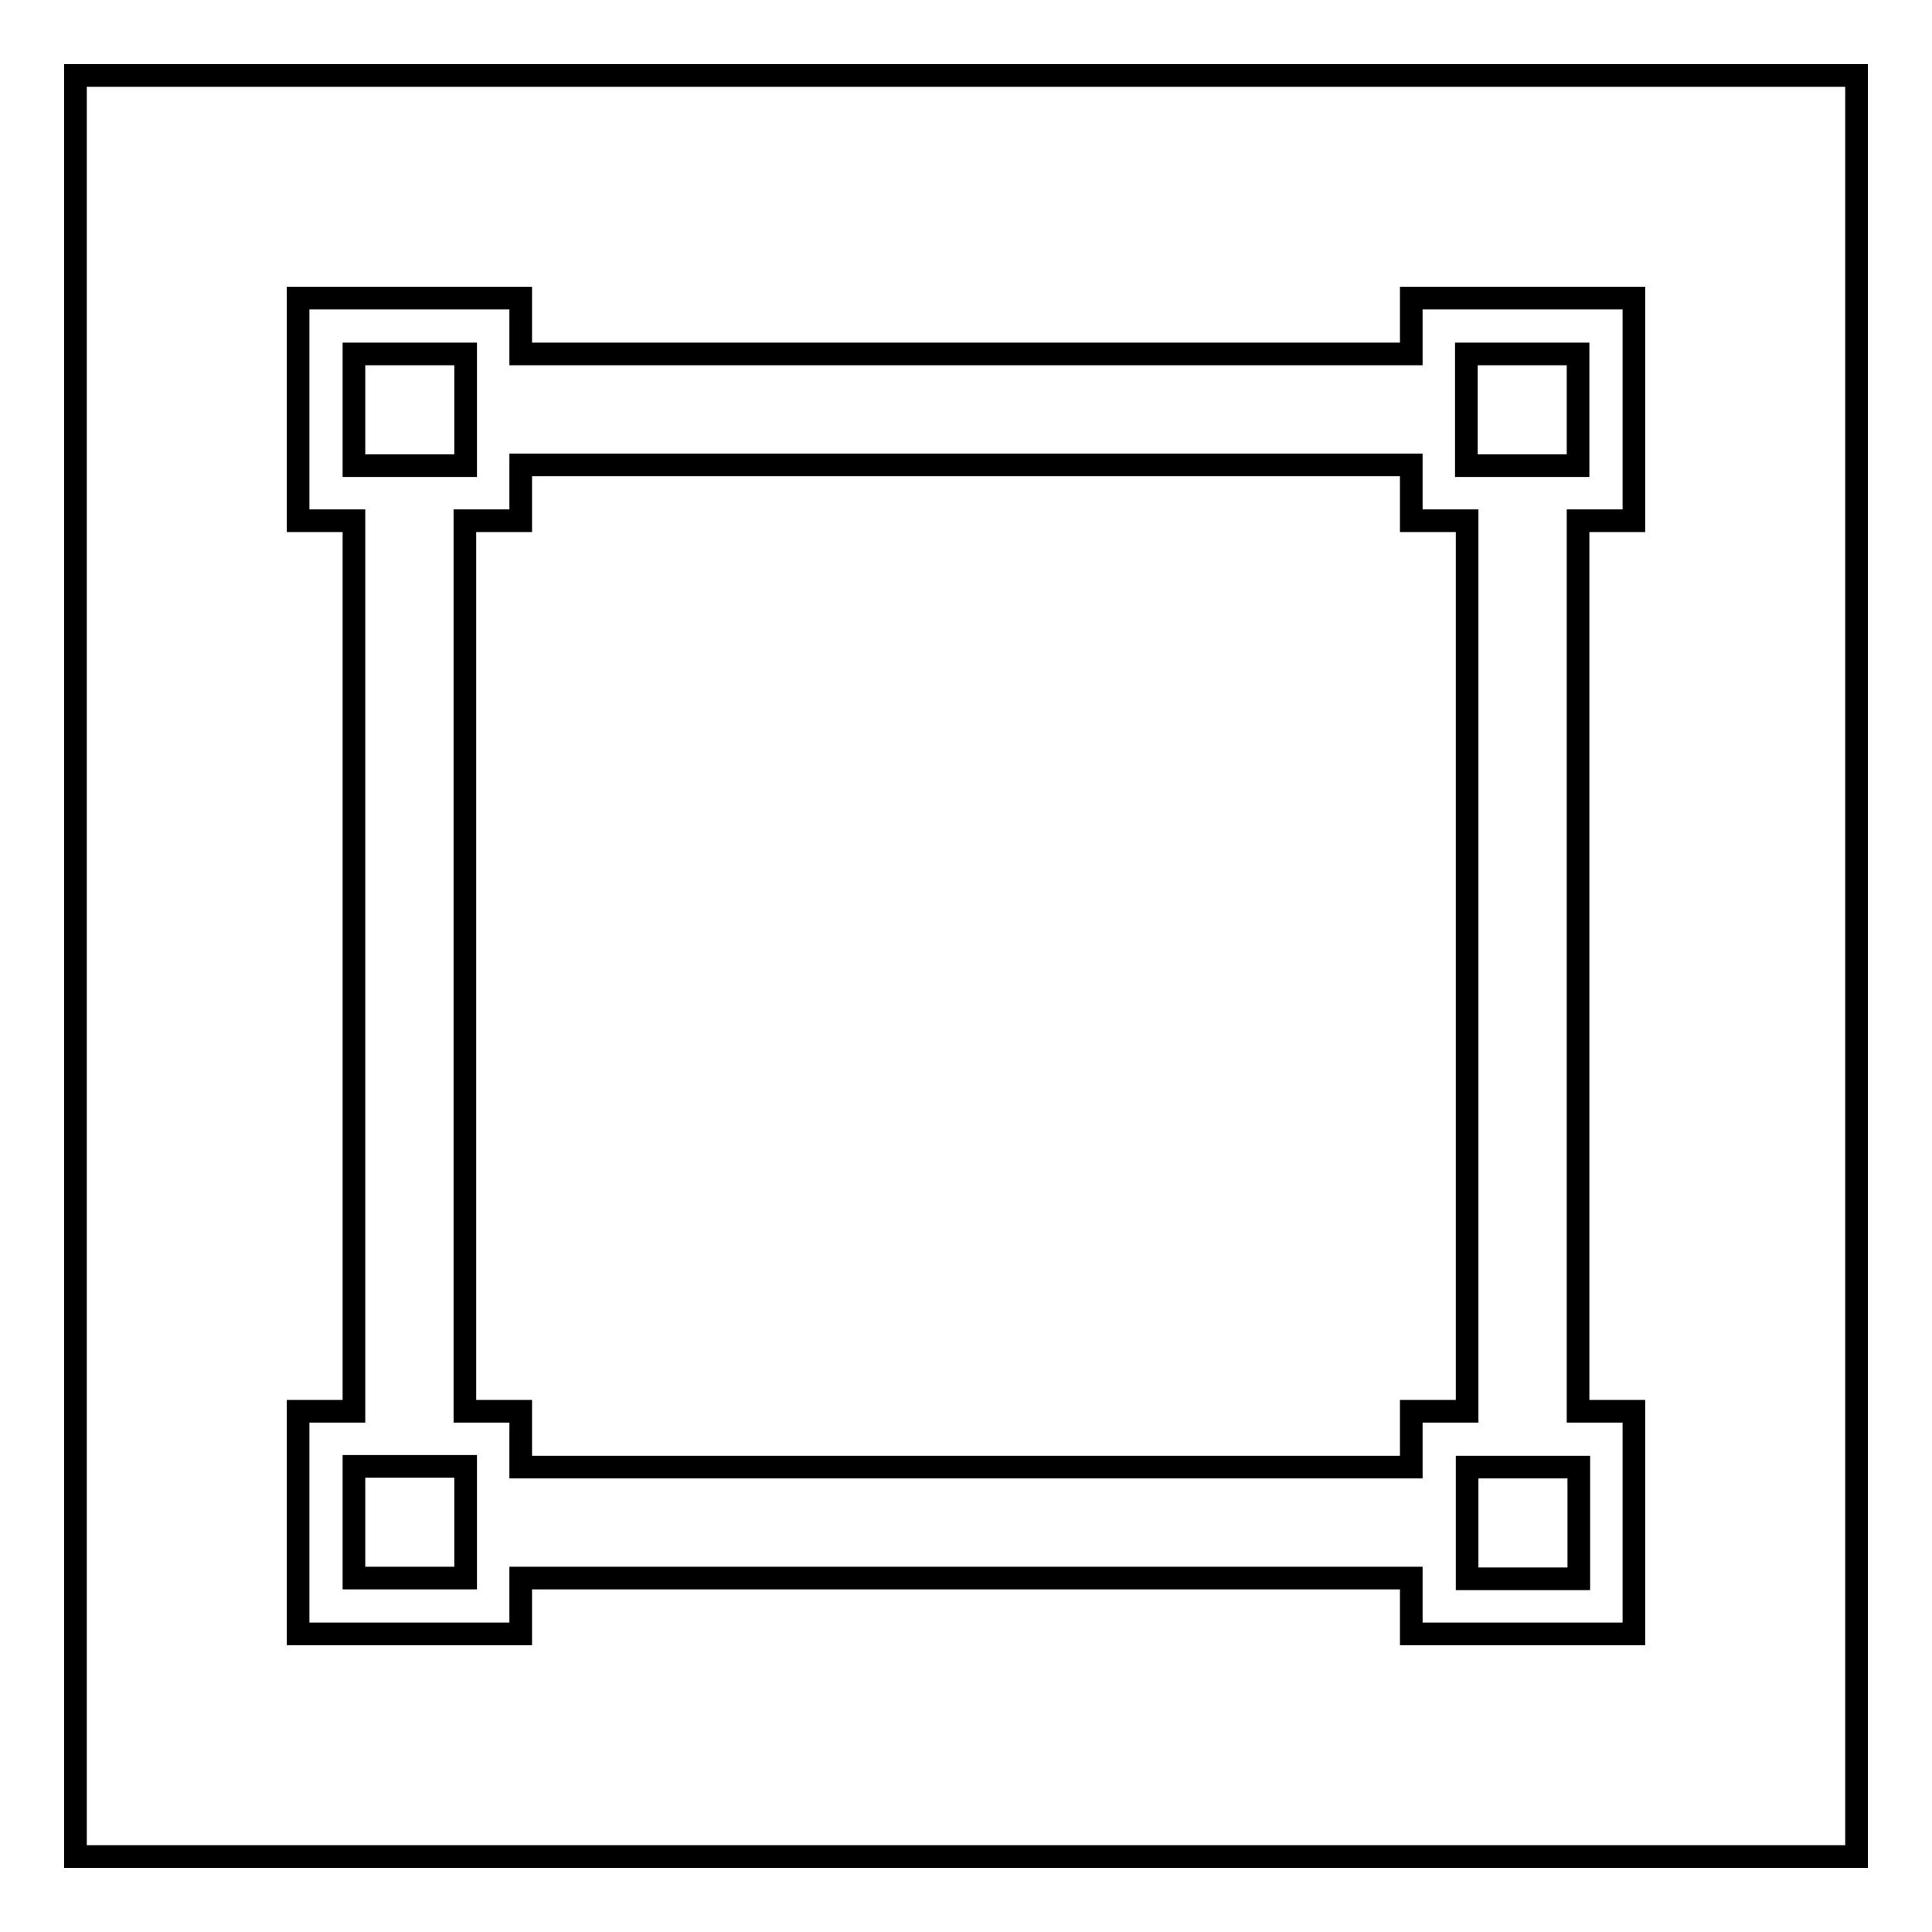 <?xml version="1.0" encoding="utf-8"?>
<!-- Svg Vector Icons : http://www.onlinewebfonts.com/icon -->
<!DOCTYPE svg PUBLIC "-//W3C//DTD SVG 1.1//EN" "http://www.w3.org/Graphics/SVG/1.1/DTD/svg11.dtd">
<svg version="1.1" xmlns="http://www.w3.org/2000/svg" xmlns:xlink="http://www.w3.org/1999/xlink" x="0px" y="0px" viewBox="0 0 256 256" enable-background="new 0 0 256 256" xml:space="preserve">
<g><g><path stroke-width="3" fill-opacity="0" stroke="#000000"  d="M10,10h236v236H10V10z"/><path stroke-width="3" fill-opacity="0" stroke="#000000"  d="M216.5,187v29.5H187v-7.4H69v7.4H39.5V187h7.4V69h-7.4V39.5H69v7.4h118v-7.4h29.5V69h-7.4v118H216.5z M46.9,209.1h14.8v-14.8H46.9V209.1z M61.6,46.9H46.9v14.8h14.8V46.9z M187,61.6H69V69h-7.4v118H69v7.4h118V187h7.4V69H187V61.6z M209.1,46.9h-14.8v14.8h14.8V46.9z M194.4,194.4v14.8h14.8v-14.8H194.4z"/></g></g>
</svg>